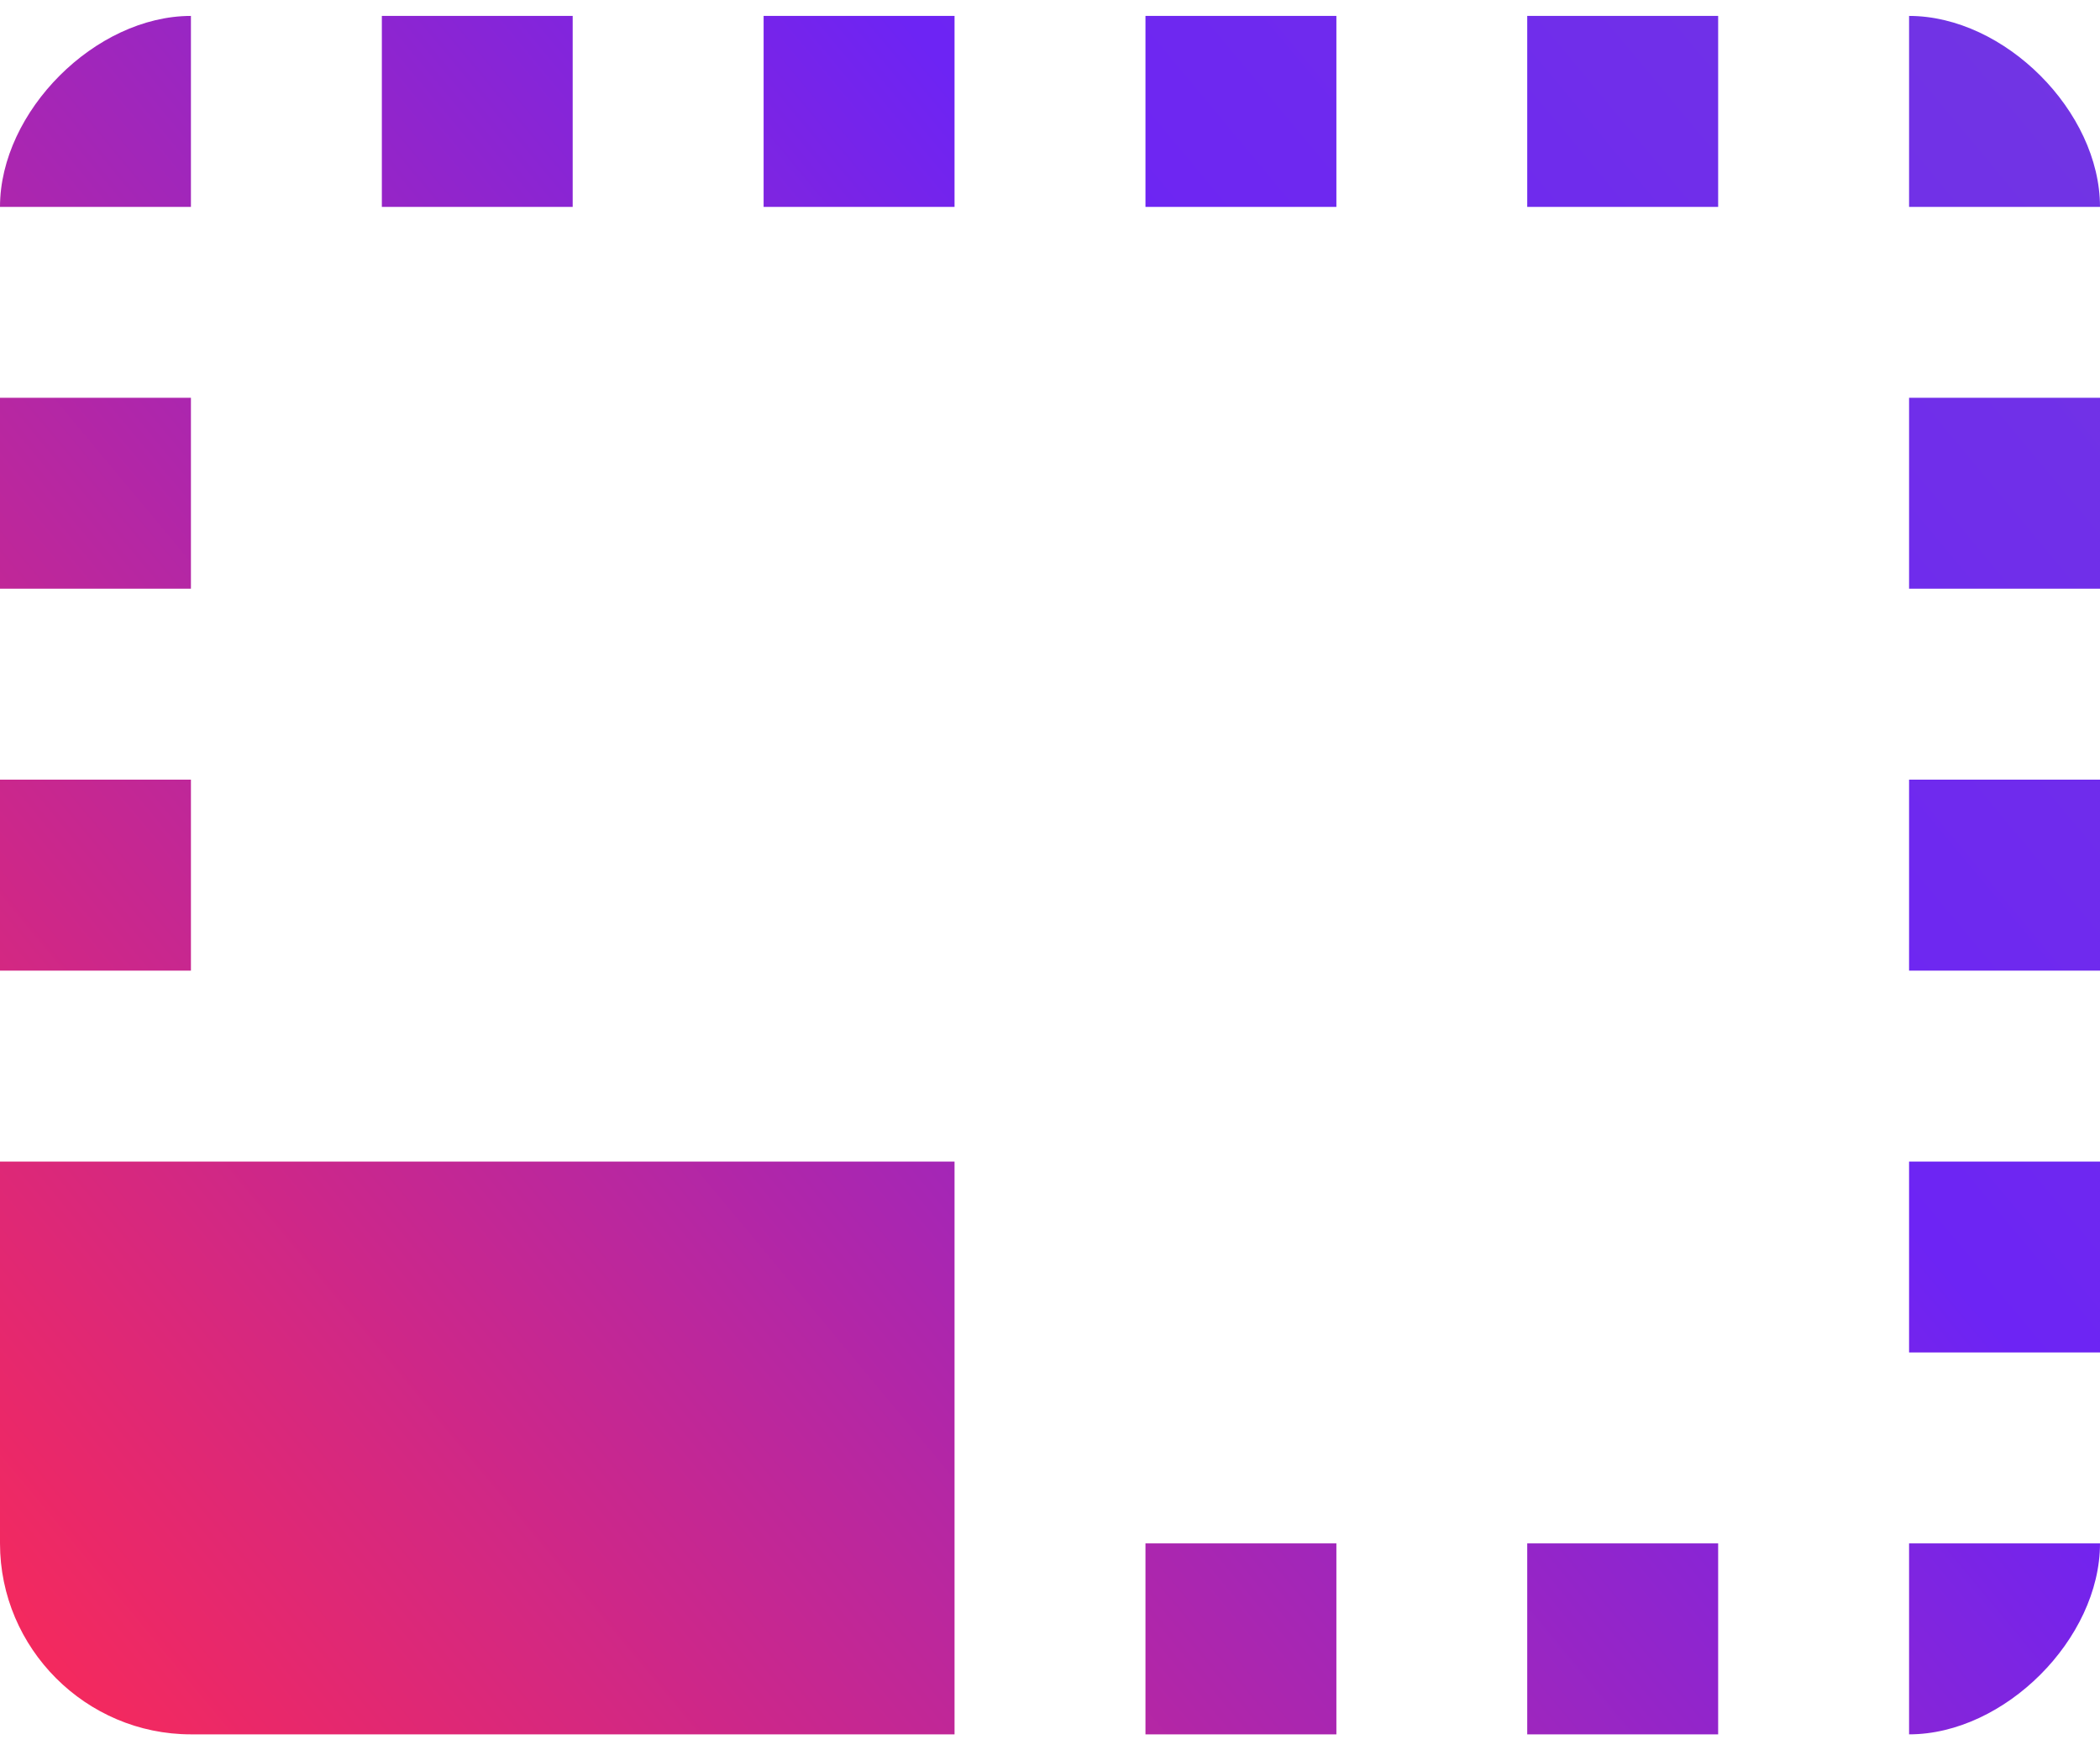 <svg width="24" height="20" viewBox="0 0 24 20" fill="none" xmlns="http://www.w3.org/2000/svg">
<path d="M24 13.273H21.818V15.454H24V13.273ZM24 8.909H21.818V11.091H24V8.909ZM24 17.636H21.818V19.818C22.909 19.818 24 18.727 24 17.636ZM15.273 0.182H13.091V2.364H15.273V0.182ZM24 4.545H21.818V6.727H24V4.545ZM21.818 0.182V2.364H24C24 1.273 22.909 0.182 21.818 0.182ZM2.182 19.818H10.909V13.273H0V17.636C0 18.836 0.982 19.818 2.182 19.818ZM2.182 4.545H0V6.727H2.182V4.545ZM15.273 17.636H13.091V19.818H15.273V17.636ZM19.636 0.182H17.454V2.364H19.636V0.182ZM19.636 17.636H17.454V19.818H19.636V17.636ZM2.182 0.182C1.091 0.182 0 1.273 0 2.364H2.182V0.182ZM2.182 8.909H0V11.091H2.182V8.909ZM10.909 0.182H8.727V2.364H10.909V0.182ZM6.545 0.182H4.364V2.364H6.545V0.182Z" fill="url(#paint0_linear)"/>
<defs>
<linearGradient id="paint0_linear" x1="24" y1="0.182" x2="0.174" y2="20.026" gradientUnits="userSpaceOnUse">
<stop stop-color="#7236E2"/>
<stop offset="0.339" stop-color="#6D24F4"/>
<stop offset="1" stop-color="#FA2957"/>
</linearGradient>
</defs>
</svg>
